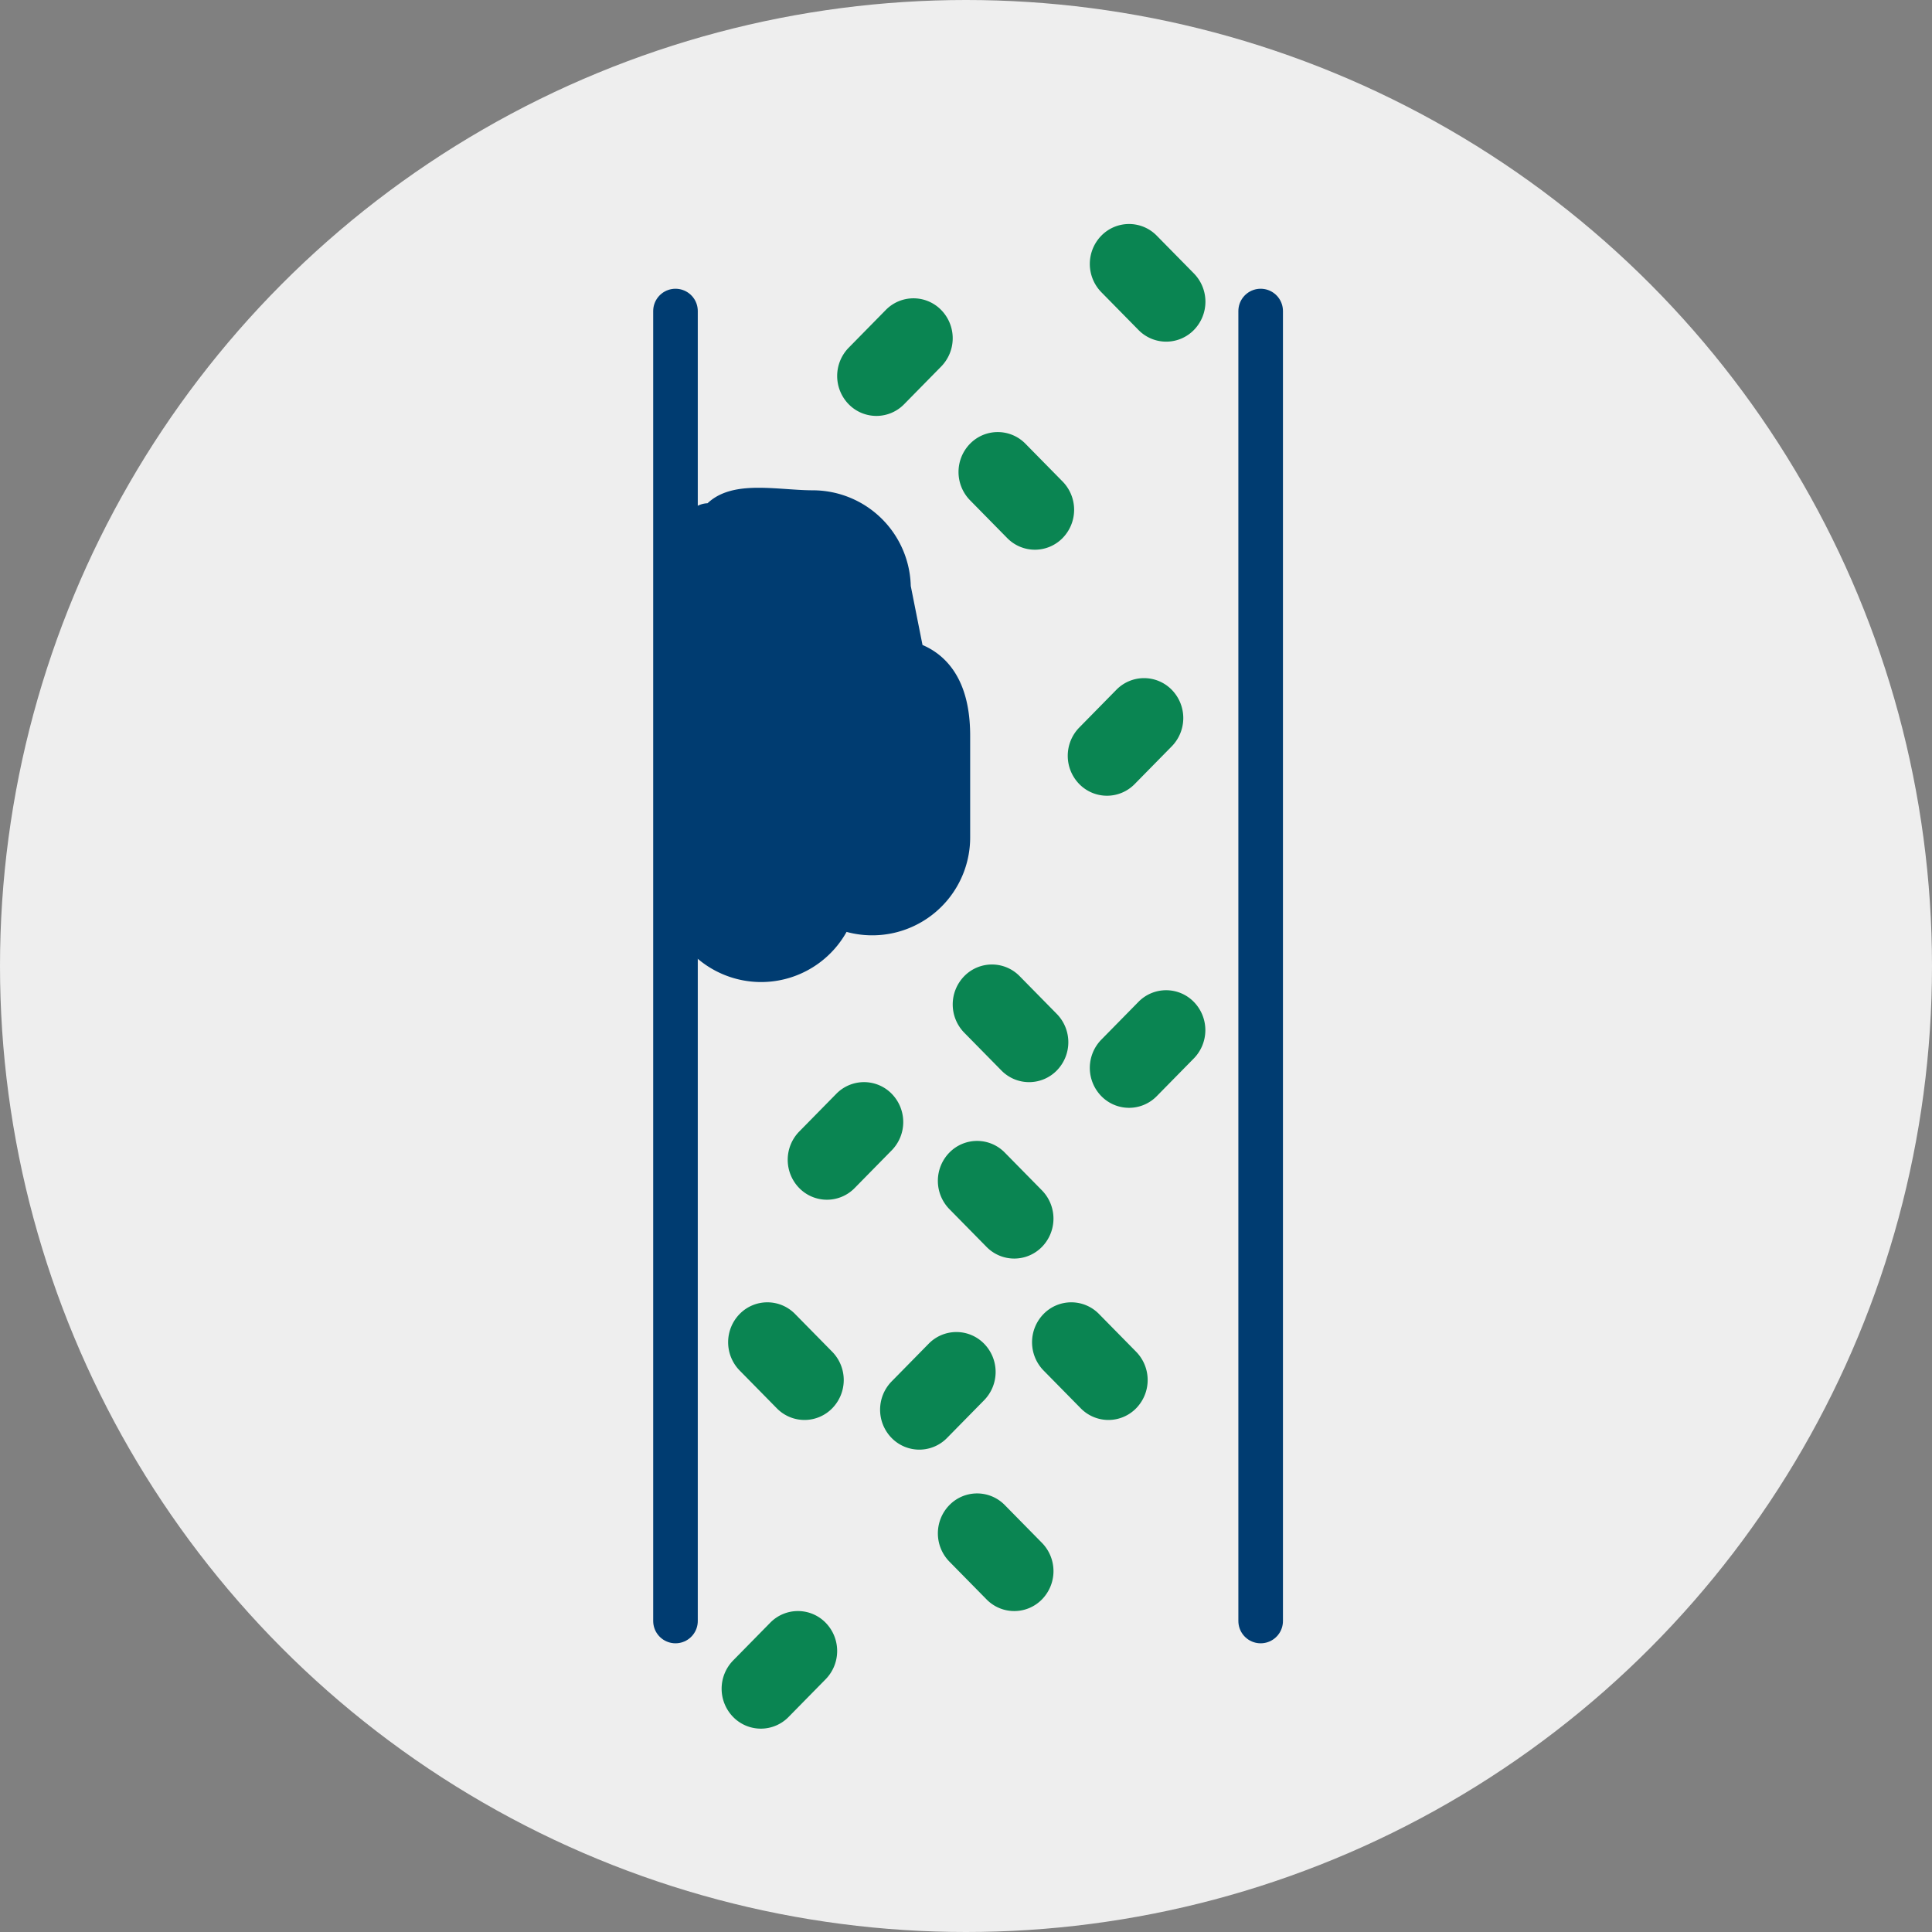 <svg xmlns="http://www.w3.org/2000/svg" width="130" height="130" viewBox="0 0 130 130">
  <rect x="0" y="0" width="130" height="130" fill="#808080" stroke="none"/>
  <g id="Group_44424" data-name="Group 44424" transform="translate(-260.855 267)">
    <circle id="Ellipse_98" data-name="Ellipse 98" cx="65" cy="65" r="65" transform="translate(260.855 -267)" fill="#eee"/>
    <g id="Group_38674" data-name="Group 38674" transform="translate(291.624 -247.375)">
      <path id="Path_15735" data-name="Path 15735" d="M36.215,91.145V3" transform="translate(-21.532 -1.696)" fill="none" stroke="#003c71" stroke-linecap="round" stroke-linejoin="round" stroke-width="3"/>
      <path id="Path_15736" data-name="Path 15736" d="M112.546,3V91.145" transform="translate(-58.488 -1.696)" fill="none" stroke="#003c71" stroke-linecap="round" stroke-linejoin="round" stroke-width="3"/>
      <path id="Path_15742" data-name="Path 15742" d="M70.227,135a2.72,2.72,0,0,0,0-3.8,2.606,2.606,0,0,0-3.732,0L64,133.739a2.72,2.72,0,0,0,0,3.8,2.606,2.606,0,0,0,3.732,0Z" transform="translate(-37.664 -129.965)" fill="#0a8552"/>
      <path id="Path_21828" data-name="Path 21828" d="M64,135a2.72,2.72,0,0,1,0-3.8,2.606,2.606,0,0,1,3.732,0l2.5,2.542a2.72,2.72,0,0,1,0,3.8,2.606,2.606,0,0,1-3.732,0Z" transform="translate(-20.664 -134.965)" fill="#0a8552"/>
      <path id="Path_21829" data-name="Path 21829" d="M64,135a2.72,2.72,0,0,1,0-3.8,2.606,2.606,0,0,1,3.732,0l2.5,2.542a2.72,2.72,0,0,1,0,3.8,2.606,2.606,0,0,1-3.732,0Z" transform="translate(-29.499 -120.965)" fill="#0a8552"/>
      <path id="Path_21830" data-name="Path 21830" d="M70.227,135a2.72,2.72,0,0,0,0-3.8,2.606,2.606,0,0,0-3.732,0L64,133.739a2.72,2.72,0,0,0,0,3.8,2.606,2.606,0,0,0,3.732,0Z" transform="translate(-22.149 -104.408)" fill="#0a8552"/>
      <path id="Path_21831" data-name="Path 21831" d="M70.227,135a2.72,2.72,0,0,0,0-3.8,2.606,2.606,0,0,0-3.732,0L64,133.739a2.72,2.72,0,0,0,0,3.8,2.606,2.606,0,0,0,3.732,0Z" transform="translate(-20.664 -83.408)" fill="#0a8552"/>
      <path id="Path_21835" data-name="Path 21835" d="M64,135a2.72,2.72,0,0,1,0-3.8,2.606,2.606,0,0,1,3.732,0l2.5,2.542a2.72,2.72,0,0,1,0,3.8,2.606,2.606,0,0,1-3.732,0Z" transform="translate(-24.551 -62.408)" fill="#0a8552"/>
      <path id="Path_21836" data-name="Path 21836" d="M70.227,135a2.72,2.72,0,0,0,0-3.8,2.606,2.606,0,0,0-3.732,0L64,133.739a2.72,2.72,0,0,0,0,3.8,2.606,2.606,0,0,0,3.732,0Z" transform="translate(-34.776 -60.408)" fill="#0a8552"/>
      <path id="Path_21839" data-name="Path 21839" d="M70.227,135a2.72,2.72,0,0,0,0-3.8,2.606,2.606,0,0,0-3.732,0L64,133.739a2.72,2.72,0,0,0,0,3.8,2.606,2.606,0,0,0,3.732,0Z" transform="translate(-45.439 -41.634)" fill="#0a8552"/>
      <path id="Path_21838" data-name="Path 21838" d="M64,135a2.72,2.72,0,0,1,0-3.8,2.606,2.606,0,0,1,3.732,0l2.5,2.542a2.72,2.72,0,0,1,0,3.8,2.606,2.606,0,0,1-3.732,0Z" transform="translate(-30.888 -49.549)" fill="#0a8552"/>
      <path id="Path_21837" data-name="Path 21837" d="M64,135a2.72,2.72,0,0,1,0-3.8,2.606,2.606,0,0,1,3.732,0l2.5,2.542a2.72,2.72,0,0,1,0,3.8,2.606,2.606,0,0,1-3.732,0Z" transform="translate(-45.001 -62.408)" fill="#0a8552"/>
      <path id="Path_21832" data-name="Path 21832" d="M64,135a2.72,2.72,0,0,1,0-3.8,2.606,2.606,0,0,1,3.732,0l2.5,2.542a2.72,2.72,0,0,1,0,3.8,2.606,2.606,0,0,1-3.732,0Z" transform="translate(-29.889 -85.139)" fill="#0a8552"/>
      <path id="Path_21834" data-name="Path 21834" d="M64,135a2.72,2.72,0,0,1,0-3.8,2.606,2.606,0,0,1,3.732,0l2.5,2.542a2.72,2.72,0,0,1,0,3.8,2.606,2.606,0,0,1-3.732,0Z" transform="translate(-30.889 -73.268)" fill="#0a8552"/>
      <path id="Path_21833" data-name="Path 21833" d="M70.227,135a2.72,2.72,0,0,0,0-3.8,2.606,2.606,0,0,0-3.732,0L64,133.739a2.72,2.72,0,0,0,0,3.8,2.606,2.606,0,0,0,3.732,0Z" transform="translate(-40.992 -77.224)" fill="#0a8552"/>
      <path id="Path_15739" data-name="Path 15739" d="M66.813,65.894a5.093,5.093,0,0,0-6.193-.78,5.089,5.089,0,0,0-8.52-2.28l-4.822,4.822c-1.723,1.722-2.646,3.667-1.386,5.638l-2.813,4.211a5.1,5.1,0,0,0,0,7.206c1.99,1.99,3.925,5.331,5.915,3.341l-1.111-1.325c.336-.336.629,2.713.852,2.318,1.935,1.061,11.618-9.485,13.257-11.124L66.813,73.1A5.1,5.1,0,0,0,66.813,65.894Z" transform="translate(114.282 44.305) rotate(135)" fill="#003c71" stroke="#003c71" stroke-linecap="round" stroke-linejoin="round" stroke-width="3"/>
    </g>
  </g>
</svg>
